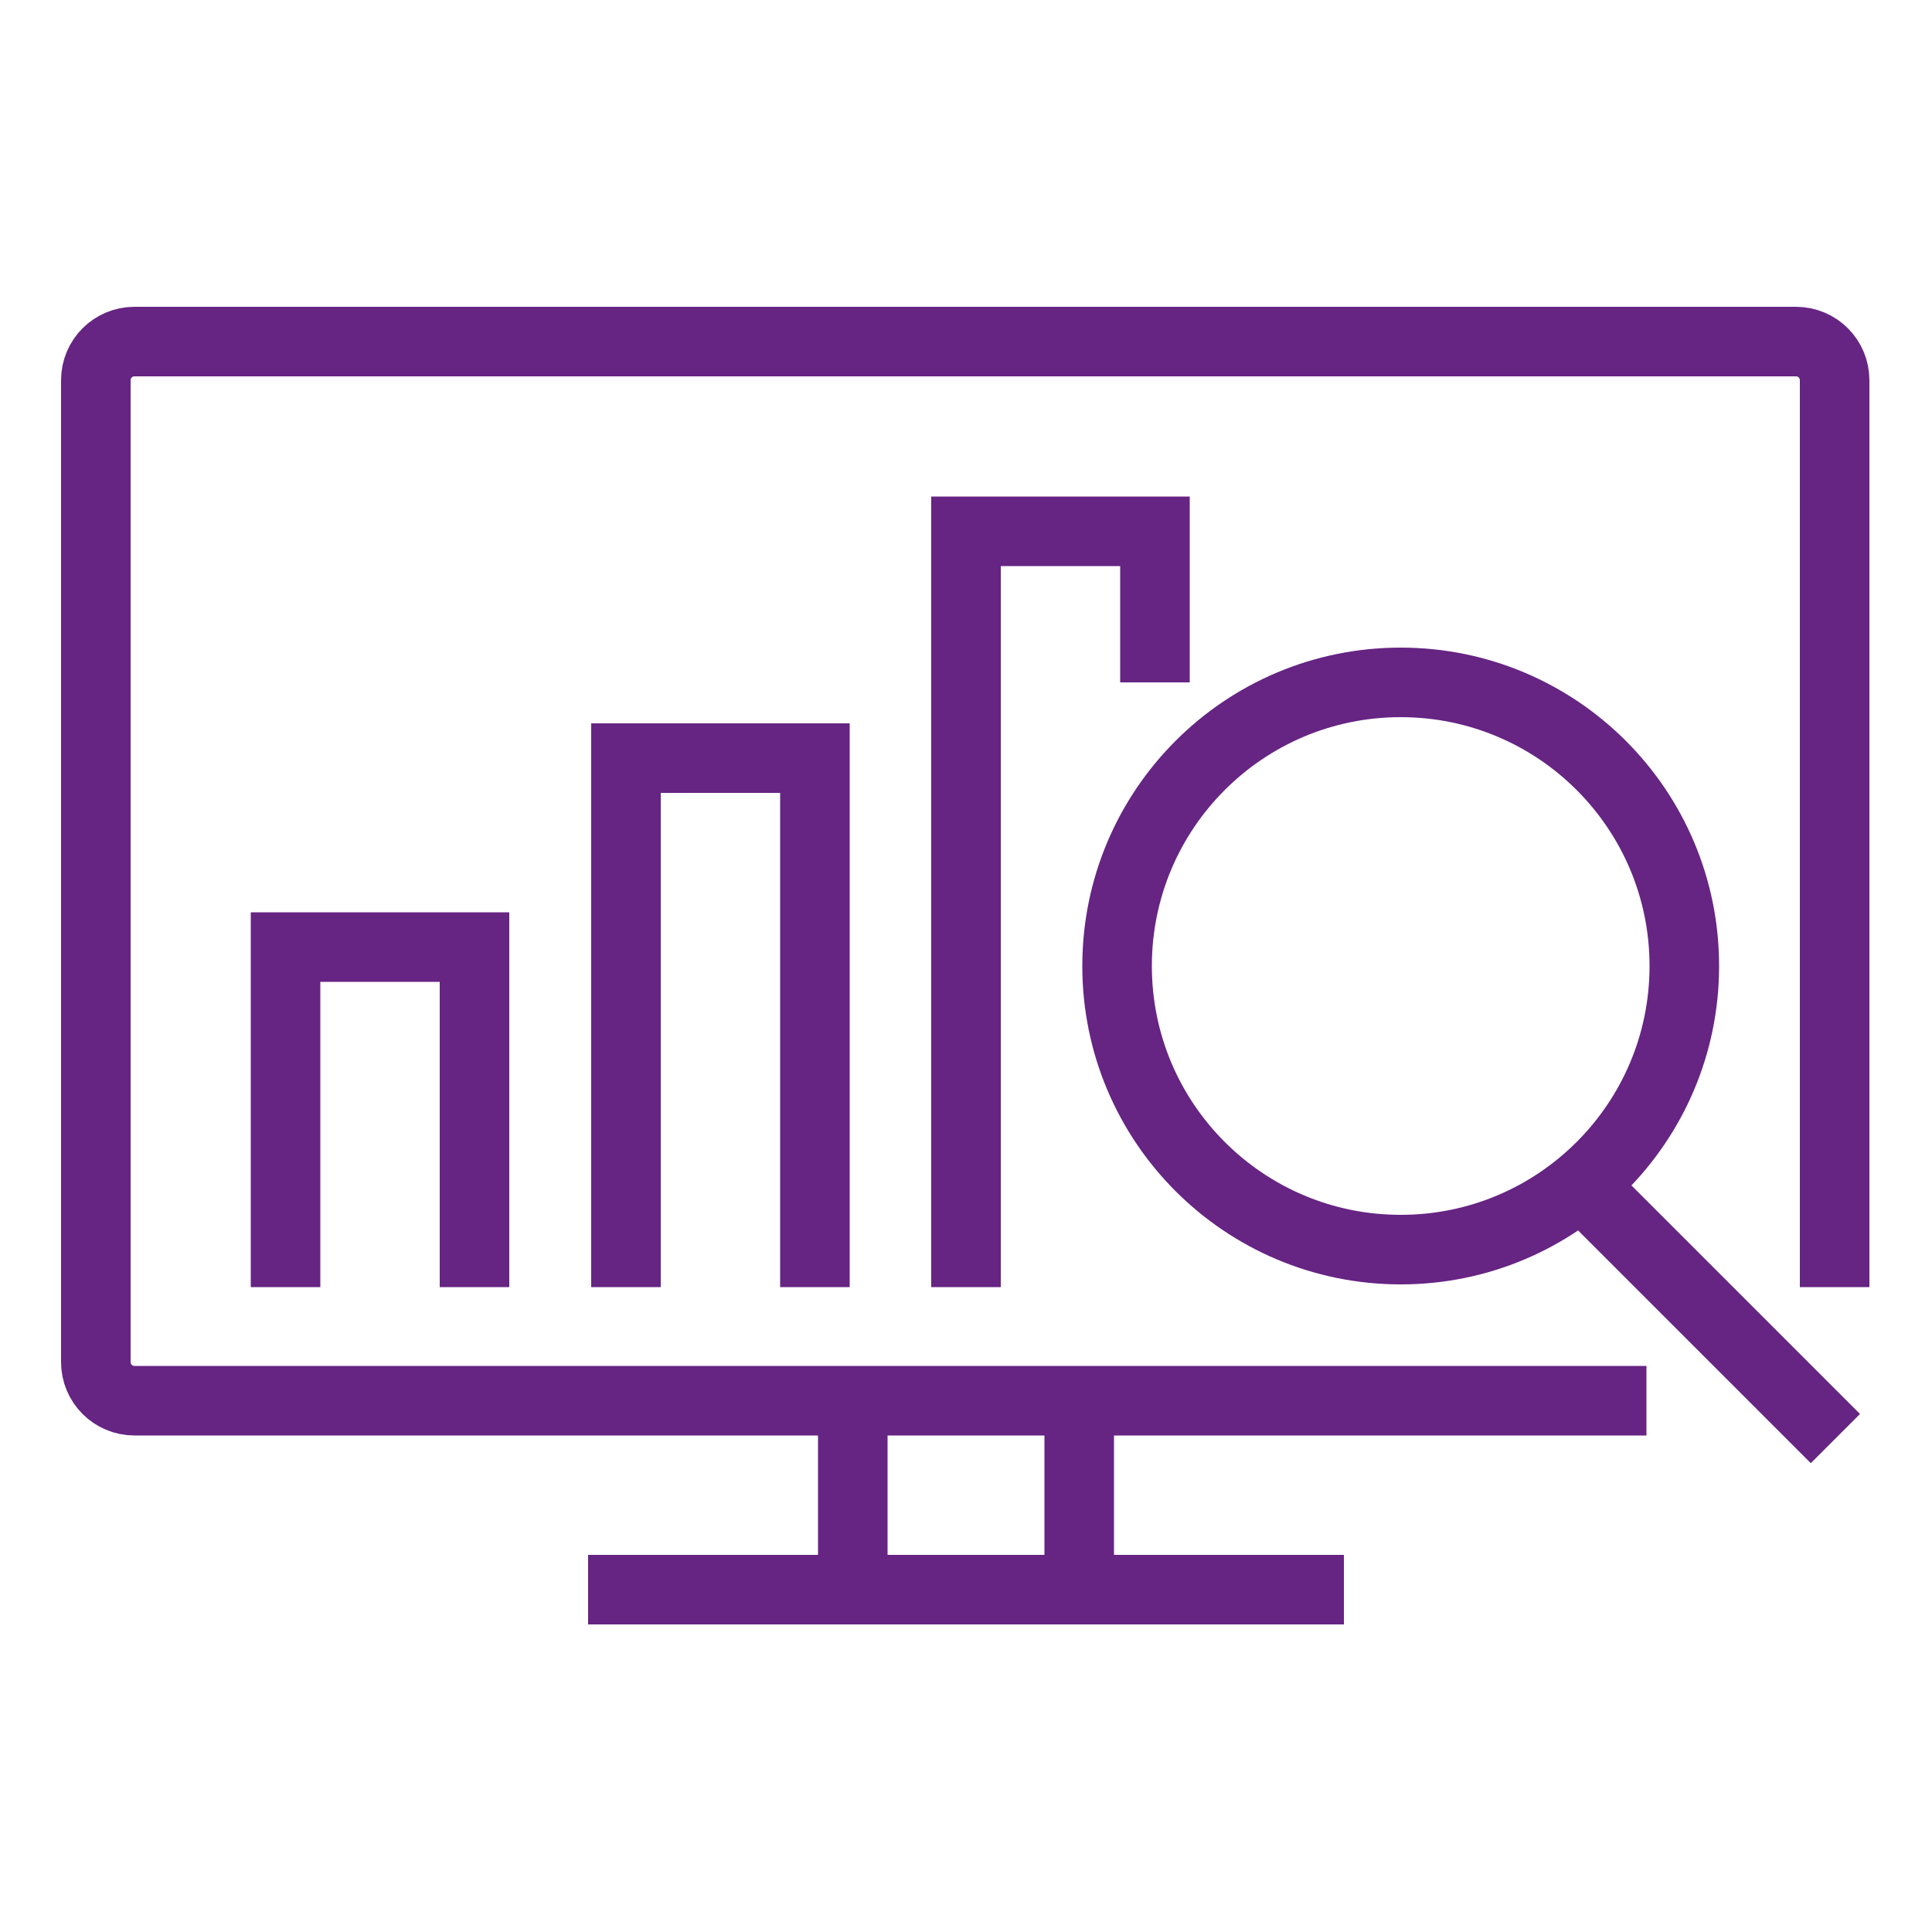 <svg width="35" height="35" xmlns="http://www.w3.org/2000/svg" xmlns:xlink="http://www.w3.org/1999/xlink" xml:space="preserve" overflow="hidden"><g transform="translate(-760 -107)"><path d="M768.596 130.317 768.596 124.157 765.173 124.157 765.173 130.317M774.763 130.317 774.763 120.734 771.34 120.734 771.34 130.317M780.923 119.362 780.923 116.625 777.5 116.625 777.5 130.317M788.455 128.266 793.25 133.061M790.513 124.5C790.513 127.338 788.213 129.638 785.375 129.638 782.537 129.638 780.237 127.338 780.237 124.5 780.237 121.662 782.537 119.362 785.375 119.362 788.213 119.362 790.513 121.662 790.513 124.5ZM770.654 135.798 784.346 135.798M779.551 132.375 779.551 135.798M775.449 135.798 775.449 132.375M789.827 132.375 762.436 132.375C762.049 132.375 761.736 132.062 761.736 131.675L761.736 113.888C761.736 113.501 762.049 113.188 762.436 113.188L792.536 113.188C792.923 113.188 793.236 113.501 793.236 113.888L793.236 130.317" stroke="#662483" stroke-width="1.26" stroke-miterlimit="10" fill="none"/></g></svg>